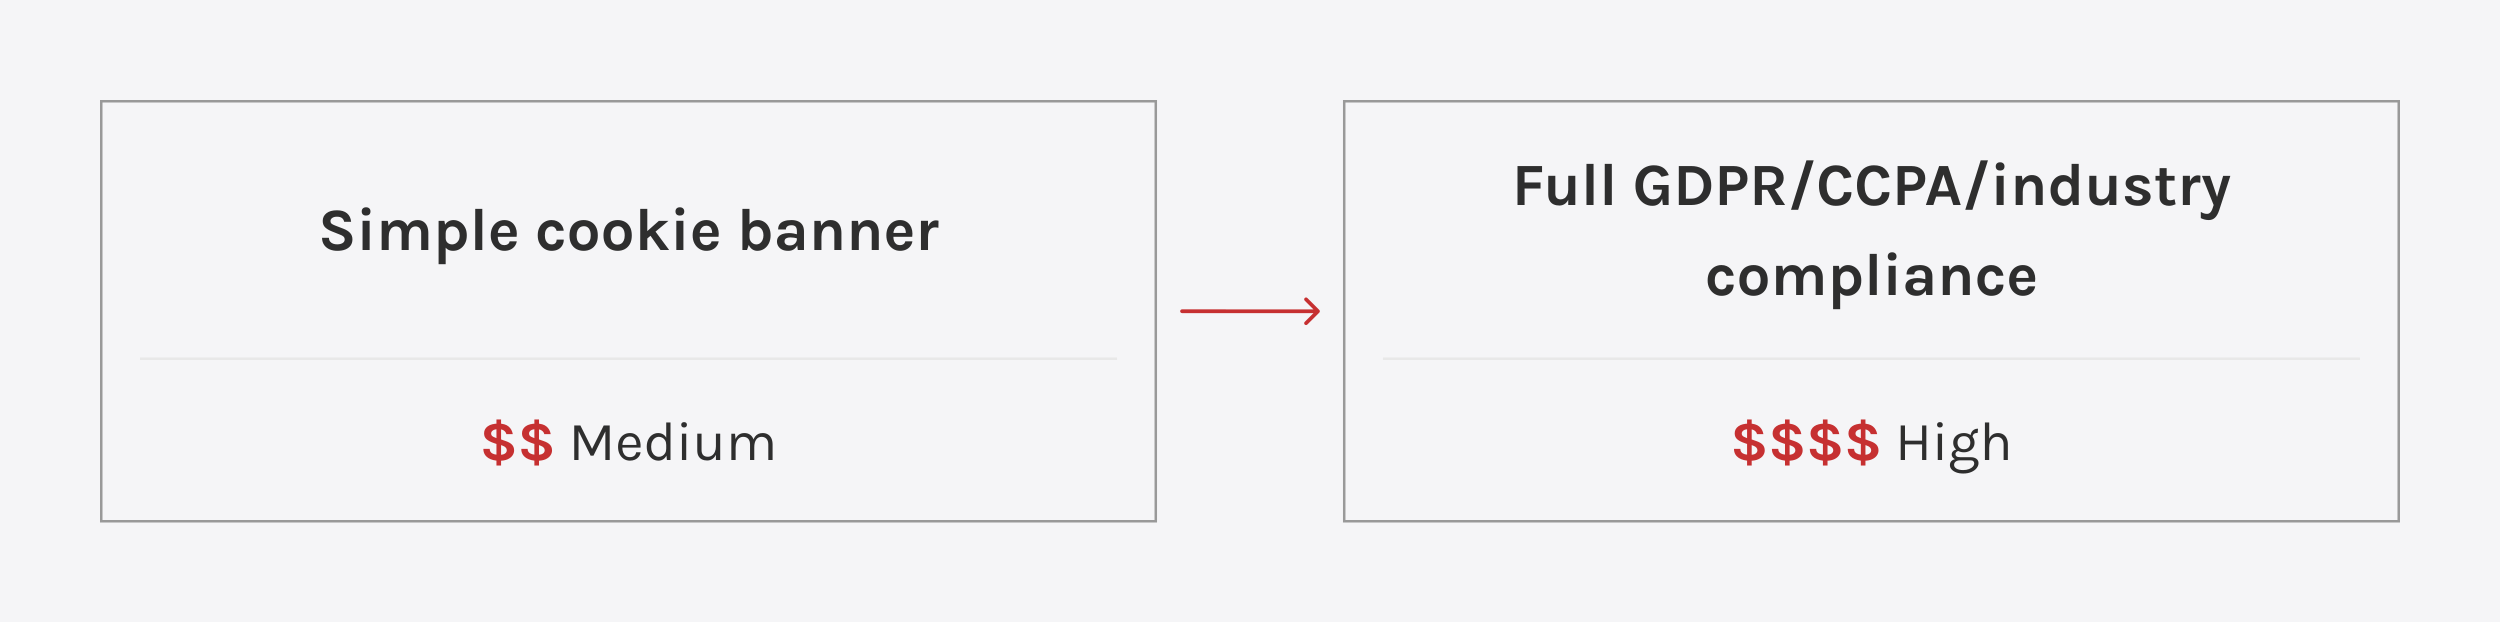 <svg xmlns="http://www.w3.org/2000/svg" width="1000" height="249" viewBox="0 0 1000 249" fill="none"><rect width="1000" height="249" fill="#F5F5F7"></rect><rect x="40.5" y="40.5" width="421.811" height="168" stroke="#999999"></rect><path d="M134.901 100.336C133.821 100.336 132.825 100.148 131.913 99.772C131.009 99.396 130.273 98.824 129.705 98.056C129.145 97.288 128.845 96.312 128.805 95.128H131.589C131.589 95.728 131.737 96.22 132.033 96.604C132.329 96.988 132.725 97.276 133.221 97.468C133.725 97.652 134.277 97.744 134.877 97.744C135.453 97.744 135.965 97.668 136.413 97.516C136.869 97.364 137.225 97.148 137.481 96.868C137.745 96.58 137.877 96.24 137.877 95.848C137.877 95.328 137.717 94.92 137.397 94.624C137.085 94.328 136.581 94.056 135.885 93.808L132.813 92.584C131.613 92.112 130.693 91.564 130.053 90.94C129.413 90.316 129.093 89.456 129.093 88.36C129.093 87.096 129.593 86.072 130.593 85.288C131.593 84.504 132.989 84.112 134.781 84.112C136.525 84.112 137.873 84.52 138.825 85.336C139.777 86.144 140.317 87.272 140.445 88.72H137.661C137.557 88.104 137.277 87.612 136.821 87.244C136.365 86.868 135.685 86.68 134.781 86.68C133.981 86.68 133.349 86.848 132.885 87.184C132.421 87.512 132.189 87.928 132.189 88.432C132.189 88.864 132.333 89.208 132.621 89.464C132.917 89.712 133.373 89.952 133.989 90.184L137.397 91.504C138.549 91.952 139.433 92.516 140.049 93.196C140.665 93.876 140.973 94.728 140.973 95.752C140.973 96.688 140.737 97.5 140.265 98.188C139.793 98.868 139.105 99.396 138.201 99.772C137.297 100.148 136.197 100.336 134.901 100.336ZM146.438 86.224C145.886 86.224 145.454 86.08 145.142 85.792C144.838 85.496 144.686 85.088 144.686 84.568C144.686 84.064 144.838 83.664 145.142 83.368C145.454 83.064 145.886 82.912 146.438 82.912C146.982 82.912 147.41 83.064 147.722 83.368C148.034 83.664 148.19 84.064 148.19 84.568C148.19 85.088 148.034 85.496 147.722 85.792C147.41 86.08 146.982 86.224 146.438 86.224ZM145.022 100V88.312H147.854V100H145.022ZM168.473 100V93.184C168.473 92.32 168.265 91.668 167.849 91.228C167.433 90.788 166.889 90.568 166.217 90.568C165.369 90.568 164.701 90.912 164.213 91.6C163.725 92.288 163.481 93.328 163.481 94.72H162.305C162.305 93.496 162.417 92.46 162.641 91.612C162.873 90.756 163.197 90.068 163.613 89.548C164.037 89.02 164.533 88.636 165.101 88.396C165.669 88.148 166.297 88.024 166.985 88.024C167.937 88.024 168.733 88.24 169.373 88.672C170.021 89.096 170.509 89.696 170.837 90.472C171.165 91.248 171.329 92.152 171.329 93.184V100H168.473ZM152.657 100V88.36H155.129L155.441 90.352C155.825 89.576 156.333 88.996 156.965 88.612C157.597 88.22 158.321 88.024 159.137 88.024C160.097 88.024 160.897 88.24 161.537 88.672C162.185 89.096 162.669 89.696 162.989 90.472C163.317 91.248 163.481 92.152 163.481 93.184V100H160.649V93.184C160.649 92.32 160.441 91.668 160.025 91.228C159.609 90.788 159.065 90.568 158.393 90.568C157.825 90.568 157.321 90.724 156.881 91.036C156.449 91.348 156.109 91.82 155.861 92.452C155.613 93.076 155.489 93.856 155.489 94.792V100H152.657ZM181.27 100.336C180.414 100.336 179.686 100.152 179.086 99.784C178.486 99.416 178.026 98.86 177.706 98.116C177.394 97.364 177.238 96.424 177.238 95.296H178.27C178.27 95.816 178.39 96.26 178.63 96.628C178.87 96.996 179.186 97.28 179.578 97.48C179.978 97.672 180.406 97.768 180.862 97.768C181.334 97.768 181.798 97.64 182.254 97.384C182.718 97.12 183.102 96.724 183.406 96.196C183.71 95.66 183.862 94.984 183.862 94.168C183.862 93.424 183.734 92.784 183.478 92.248C183.222 91.704 182.87 91.288 182.422 91C181.982 90.712 181.478 90.568 180.91 90.568C180.43 90.568 179.99 90.676 179.59 90.892C179.19 91.108 178.87 91.424 178.63 91.84C178.39 92.248 178.27 92.744 178.27 93.328H177.238C177.238 92.104 177.426 91.104 177.802 90.328C178.178 89.544 178.682 88.964 179.314 88.588C179.946 88.212 180.638 88.024 181.39 88.024C182.31 88.024 183.174 88.268 183.982 88.756C184.798 89.244 185.458 89.948 185.962 90.868C186.466 91.78 186.718 92.88 186.718 94.168C186.718 95.464 186.462 96.572 185.95 97.492C185.438 98.412 184.766 99.116 183.934 99.604C183.11 100.092 182.222 100.336 181.27 100.336ZM175.438 105.688V88.36H177.766L178.27 91.24V105.688H175.438ZM190.087 100V83.536H192.919V100H190.087ZM201.743 100.336C200.751 100.336 199.843 100.08 199.019 99.568C198.195 99.056 197.535 98.34 197.039 97.42C196.543 96.492 196.295 95.408 196.295 94.168C196.295 92.888 196.539 91.788 197.027 90.868C197.523 89.948 198.183 89.244 199.007 88.756C199.831 88.268 200.743 88.024 201.743 88.024C202.671 88.024 203.471 88.212 204.143 88.588C204.823 88.956 205.367 89.46 205.775 90.1C206.191 90.732 206.471 91.448 206.615 92.248C206.759 93.048 206.767 93.872 206.639 94.72H198.551V93.184H204.635L204.083 93.544C204.107 93.168 204.087 92.788 204.023 92.404C203.967 92.02 203.855 91.668 203.687 91.348C203.519 91.028 203.279 90.772 202.967 90.58C202.663 90.38 202.271 90.28 201.791 90.28C201.215 90.28 200.727 90.424 200.327 90.712C199.927 91 199.623 91.392 199.415 91.888C199.207 92.384 199.103 92.944 199.103 93.568V94.696C199.103 95.352 199.199 95.932 199.391 96.436C199.591 96.94 199.883 97.336 200.267 97.624C200.659 97.912 201.151 98.056 201.743 98.056C202.295 98.056 202.759 97.928 203.135 97.672C203.511 97.416 203.751 97.032 203.855 96.52H206.711C206.591 97.272 206.307 97.936 205.859 98.512C205.419 99.08 204.847 99.528 204.143 99.856C203.439 100.176 202.639 100.336 201.743 100.336ZM220.612 100.336C219.636 100.336 218.728 100.084 217.888 99.58C217.056 99.068 216.38 98.352 215.86 97.432C215.348 96.504 215.092 95.416 215.092 94.168C215.092 92.848 215.348 91.732 215.86 90.82C216.38 89.9 217.056 89.204 217.888 88.732C218.728 88.26 219.636 88.024 220.612 88.024C221.372 88.024 222.04 88.148 222.616 88.396C223.2 88.636 223.696 88.964 224.104 89.38C224.512 89.788 224.832 90.244 225.064 90.748C225.296 91.252 225.444 91.76 225.508 92.272L222.652 92.344C222.524 91.832 222.284 91.408 221.932 91.072C221.588 90.736 221.14 90.568 220.588 90.568C220.132 90.568 219.704 90.696 219.304 90.952C218.904 91.2 218.576 91.588 218.32 92.116C218.072 92.644 217.948 93.328 217.948 94.168C217.948 94.968 218.064 95.636 218.296 96.172C218.536 96.7 218.856 97.1 219.256 97.372C219.656 97.636 220.1 97.768 220.588 97.768C221.308 97.768 221.832 97.596 222.16 97.252C222.488 96.9 222.652 96.432 222.652 95.848H225.508C225.508 96.672 225.32 97.424 224.944 98.104C224.568 98.784 224.016 99.328 223.288 99.736C222.56 100.136 221.668 100.336 220.612 100.336ZM233.483 100.336C232.419 100.336 231.455 100.108 230.591 99.652C229.735 99.196 229.055 98.516 228.551 97.612C228.047 96.7 227.795 95.56 227.795 94.192C227.795 92.8 228.047 91.648 228.551 90.736C229.055 89.824 229.735 89.144 230.591 88.696C231.455 88.248 232.419 88.024 233.483 88.024C234.531 88.024 235.479 88.248 236.327 88.696C237.183 89.144 237.863 89.824 238.367 90.736C238.871 91.648 239.123 92.8 239.123 94.192C239.123 95.56 238.871 96.7 238.367 97.612C237.863 98.516 237.183 99.196 236.327 99.652C235.479 100.108 234.531 100.336 233.483 100.336ZM233.387 97.864C233.947 97.864 234.443 97.728 234.875 97.456C235.315 97.176 235.659 96.764 235.907 96.22C236.163 95.676 236.291 95 236.291 94.192C236.291 92.96 236.047 92.032 235.559 91.408C235.079 90.784 234.419 90.472 233.579 90.472C233.011 90.472 232.507 90.612 232.067 90.892C231.627 91.164 231.279 91.576 231.023 92.128C230.775 92.68 230.651 93.368 230.651 94.192C230.651 95.408 230.895 96.324 231.383 96.94C231.879 97.556 232.547 97.864 233.387 97.864ZM247.077 100.336C246.013 100.336 245.049 100.108 244.185 99.652C243.329 99.196 242.649 98.516 242.145 97.612C241.641 96.7 241.389 95.56 241.389 94.192C241.389 92.8 241.641 91.648 242.145 90.736C242.649 89.824 243.329 89.144 244.185 88.696C245.049 88.248 246.013 88.024 247.077 88.024C248.125 88.024 249.073 88.248 249.921 88.696C250.777 89.144 251.457 89.824 251.961 90.736C252.465 91.648 252.717 92.8 252.717 94.192C252.717 95.56 252.465 96.7 251.961 97.612C251.457 98.516 250.777 99.196 249.921 99.652C249.073 100.108 248.125 100.336 247.077 100.336ZM246.981 97.864C247.541 97.864 248.037 97.728 248.469 97.456C248.909 97.176 249.253 96.764 249.501 96.22C249.757 95.676 249.885 95 249.885 94.192C249.885 92.96 249.641 92.032 249.153 91.408C248.673 90.784 248.013 90.472 247.173 90.472C246.605 90.472 246.101 90.612 245.661 90.892C245.221 91.164 244.873 91.576 244.617 92.128C244.369 92.68 244.245 93.368 244.245 94.192C244.245 95.408 244.489 96.324 244.977 96.94C245.473 97.556 246.141 97.864 246.981 97.864ZM256.087 100V83.536H258.919V100H256.087ZM258.535 92.776L263.527 88.36H267.367L258.535 95.704V92.776ZM264.199 100L258.991 92.584L261.679 91.936L267.655 100H264.199ZM271.946 86.224C271.394 86.224 270.962 86.08 270.65 85.792C270.346 85.496 270.194 85.088 270.194 84.568C270.194 84.064 270.346 83.664 270.65 83.368C270.962 83.064 271.394 82.912 271.946 82.912C272.49 82.912 272.918 83.064 273.23 83.368C273.542 83.664 273.698 84.064 273.698 84.568C273.698 85.088 273.542 85.496 273.23 85.792C272.918 86.08 272.49 86.224 271.946 86.224ZM270.53 100V88.312H273.362V100H270.53ZM282.509 100.336C281.517 100.336 280.609 100.08 279.785 99.568C278.961 99.056 278.301 98.34 277.805 97.42C277.309 96.492 277.061 95.408 277.061 94.168C277.061 92.888 277.305 91.788 277.793 90.868C278.289 89.948 278.949 89.244 279.773 88.756C280.597 88.268 281.509 88.024 282.509 88.024C283.437 88.024 284.237 88.212 284.909 88.588C285.589 88.956 286.133 89.46 286.541 90.1C286.957 90.732 287.237 91.448 287.381 92.248C287.525 93.048 287.533 93.872 287.405 94.72H279.317V93.184H285.401L284.849 93.544C284.873 93.168 284.853 92.788 284.789 92.404C284.733 92.02 284.621 91.668 284.453 91.348C284.285 91.028 284.045 90.772 283.733 90.58C283.429 90.38 283.037 90.28 282.557 90.28C281.981 90.28 281.493 90.424 281.093 90.712C280.693 91 280.389 91.392 280.181 91.888C279.973 92.384 279.869 92.944 279.869 93.568V94.696C279.869 95.352 279.965 95.932 280.157 96.436C280.357 96.94 280.649 97.336 281.033 97.624C281.425 97.912 281.917 98.056 282.509 98.056C283.061 98.056 283.525 97.928 283.901 97.672C284.277 97.416 284.517 97.032 284.621 96.52H287.477C287.357 97.272 287.073 97.936 286.625 98.512C286.185 99.08 285.613 99.528 284.909 99.856C284.205 100.176 283.405 100.336 282.509 100.336ZM302.914 100.336C302.186 100.336 301.518 100.132 300.91 99.724C300.31 99.316 299.83 98.708 299.47 97.9C299.11 97.084 298.93 96.064 298.93 94.84H299.794C299.794 95.424 299.926 95.936 300.19 96.376C300.454 96.816 300.794 97.16 301.21 97.408C301.626 97.648 302.058 97.768 302.506 97.768C303.058 97.768 303.55 97.616 303.982 97.312C304.414 97.008 304.754 96.584 305.002 96.04C305.258 95.496 305.386 94.856 305.386 94.12C305.386 93.408 305.262 92.788 305.014 92.26C304.766 91.724 304.422 91.308 303.982 91.012C303.55 90.716 303.05 90.568 302.482 90.568C302.01 90.568 301.57 90.684 301.162 90.916C300.754 91.14 300.422 91.468 300.166 91.9C299.918 92.324 299.794 92.84 299.794 93.448H298.93C298.93 92.272 299.098 91.28 299.434 90.472C299.778 89.664 300.262 89.056 300.886 88.648C301.518 88.232 302.266 88.024 303.13 88.024C304.074 88.024 304.93 88.276 305.698 88.78C306.474 89.276 307.09 89.984 307.546 90.904C308.01 91.816 308.242 92.888 308.242 94.12C308.242 95.368 308.002 96.46 307.522 97.396C307.05 98.324 306.41 99.048 305.602 99.568C304.794 100.08 303.898 100.336 302.914 100.336ZM296.962 100V83.536H299.794V97.12L298.81 100H296.962ZM319.12 100L318.76 97.168V92.488C318.76 91.672 318.592 91.068 318.256 90.676C317.928 90.284 317.368 90.088 316.576 90.088C316.12 90.088 315.724 90.156 315.388 90.292C315.052 90.428 314.792 90.624 314.608 90.88C314.432 91.128 314.344 91.432 314.344 91.792H311.248C311.248 90.912 311.46 90.196 311.884 89.644C312.308 89.084 312.916 88.676 313.708 88.42C314.508 88.156 315.464 88.024 316.576 88.024C317.584 88.024 318.464 88.188 319.216 88.516C319.968 88.836 320.552 89.332 320.968 90.004C321.384 90.676 321.592 91.536 321.592 92.584V100H319.12ZM315.304 100.336C314.304 100.336 313.468 100.164 312.796 99.82C312.132 99.468 311.632 99.008 311.296 98.44C310.96 97.872 310.792 97.256 310.792 96.592C310.792 95.856 310.984 95.24 311.368 94.744C311.76 94.24 312.312 93.864 313.024 93.616C313.736 93.36 314.576 93.232 315.544 93.232C316.176 93.232 316.772 93.28 317.332 93.376C317.9 93.472 318.464 93.6 319.024 93.76V95.416C318.584 95.272 318.104 95.16 317.584 95.08C317.064 95 316.576 94.96 316.12 94.96C315.448 94.96 314.896 95.084 314.464 95.332C314.032 95.58 313.816 96 313.816 96.592C313.816 97.024 313.992 97.396 314.344 97.708C314.696 98.02 315.256 98.176 316.024 98.176C316.608 98.176 317.104 98.048 317.512 97.792C317.92 97.536 318.228 97.216 318.436 96.832C318.652 96.448 318.76 96.064 318.76 95.68H319.432C319.432 96.52 319.276 97.296 318.964 98.008C318.652 98.712 318.188 99.276 317.572 99.7C316.964 100.124 316.208 100.336 315.304 100.336ZM333.735 100V93.184C333.735 92.32 333.527 91.668 333.111 91.228C332.695 90.788 332.151 90.568 331.479 90.568C330.911 90.568 330.407 90.724 329.967 91.036C329.535 91.348 329.195 91.82 328.947 92.452C328.699 93.076 328.575 93.856 328.575 94.792H327.639C327.639 93.28 327.827 92.024 328.203 91.024C328.579 90.016 329.111 89.264 329.799 88.768C330.487 88.272 331.295 88.024 332.223 88.024C333.183 88.024 333.983 88.24 334.623 88.672C335.271 89.096 335.755 89.696 336.075 90.472C336.403 91.248 336.567 92.152 336.567 93.184V100H333.735ZM325.743 100V88.36H328.215L328.575 90.664V100H325.743ZM348.688 100V93.184C348.688 92.32 348.48 91.668 348.064 91.228C347.648 90.788 347.104 90.568 346.432 90.568C345.864 90.568 345.36 90.724 344.92 91.036C344.488 91.348 344.148 91.82 343.9 92.452C343.652 93.076 343.528 93.856 343.528 94.792H342.592C342.592 93.28 342.78 92.024 343.156 91.024C343.532 90.016 344.064 89.264 344.752 88.768C345.44 88.272 346.248 88.024 347.176 88.024C348.136 88.024 348.936 88.24 349.576 88.672C350.224 89.096 350.708 89.696 351.028 90.472C351.356 91.248 351.52 92.152 351.52 93.184V100H348.688ZM340.696 100V88.36H343.168L343.528 90.664V100H340.696ZM359.993 100.336C359.001 100.336 358.093 100.08 357.269 99.568C356.445 99.056 355.785 98.34 355.289 97.42C354.793 96.492 354.545 95.408 354.545 94.168C354.545 92.888 354.789 91.788 355.277 90.868C355.773 89.948 356.433 89.244 357.257 88.756C358.081 88.268 358.993 88.024 359.993 88.024C360.921 88.024 361.721 88.212 362.393 88.588C363.073 88.956 363.617 89.46 364.025 90.1C364.441 90.732 364.721 91.448 364.865 92.248C365.009 93.048 365.017 93.872 364.889 94.72H356.801V93.184H362.885L362.333 93.544C362.357 93.168 362.337 92.788 362.273 92.404C362.217 92.02 362.105 91.668 361.937 91.348C361.769 91.028 361.529 90.772 361.217 90.58C360.913 90.38 360.521 90.28 360.041 90.28C359.465 90.28 358.977 90.424 358.577 90.712C358.177 91 357.873 91.392 357.665 91.888C357.457 92.384 357.353 92.944 357.353 93.568V94.696C357.353 95.352 357.449 95.932 357.641 96.436C357.841 96.94 358.133 97.336 358.517 97.624C358.909 97.912 359.401 98.056 359.993 98.056C360.545 98.056 361.009 97.928 361.385 97.672C361.761 97.416 362.001 97.032 362.105 96.52H364.961C364.841 97.272 364.557 97.936 364.109 98.512C363.669 99.08 363.097 99.528 362.393 99.856C361.689 100.176 360.889 100.336 359.993 100.336ZM368.376 100V88.312H371.208V100H368.376ZM370.512 94.888C370.512 93.36 370.684 92.096 371.028 91.096C371.372 90.096 371.832 89.356 372.408 88.876C372.992 88.388 373.64 88.144 374.352 88.144C374.544 88.144 374.724 88.156 374.892 88.18C375.068 88.204 375.24 88.24 375.408 88.288L375.36 91.12C375.152 91.072 374.928 91.032 374.688 91C374.448 90.968 374.232 90.952 374.04 90.952C373.416 90.952 372.892 91.104 372.468 91.408C372.052 91.704 371.736 92.144 371.52 92.728C371.312 93.312 371.208 94.032 371.208 94.888H370.512Z" fill="#2E2E2E"></path><line x1="56" y1="143.5" x2="446.811" y2="143.5" stroke="#E8E8E8"></line><path d="M199.703 184.308C198.86 184.308 198.053 184.213 197.283 184.022C196.521 183.831 195.842 183.545 195.248 183.164C194.662 182.775 194.196 182.28 193.851 181.679C193.514 181.07 193.345 180.355 193.345 179.534H195.897C195.897 180.106 196.051 180.568 196.359 180.92C196.667 181.272 197.115 181.529 197.701 181.69C198.288 181.851 198.999 181.932 199.835 181.932C200.503 181.932 201.049 181.851 201.474 181.69C201.9 181.529 202.211 181.312 202.409 181.041C202.615 180.762 202.717 180.458 202.717 180.128C202.717 179.71 202.578 179.347 202.299 179.039C202.028 178.731 201.632 178.485 201.111 178.302L199.549 177.708V175.464L202.365 176.454C203.465 176.835 204.287 177.319 204.829 177.906C205.372 178.493 205.643 179.255 205.643 180.194C205.643 180.883 205.431 181.543 205.005 182.174C204.587 182.797 203.938 183.311 203.058 183.714C202.186 184.11 201.067 184.308 199.703 184.308ZM198.581 186.222V167.786H200.429V186.222H198.581ZM199.087 177.752L197.481 177.202C196.249 176.784 195.3 176.285 194.632 175.706C193.965 175.127 193.631 174.335 193.631 173.33C193.631 172.171 194.123 171.233 195.105 170.514C196.095 169.795 197.533 169.436 199.417 169.436C201.17 169.436 202.501 169.817 203.41 170.58C204.327 171.335 204.895 172.362 205.115 173.66H202.541C202.431 173.095 202.109 172.622 201.573 172.241C201.045 171.852 200.312 171.658 199.373 171.658C198.405 171.658 197.676 171.823 197.184 172.153C196.693 172.483 196.447 172.905 196.447 173.418C196.447 173.799 196.565 174.111 196.799 174.353C197.041 174.588 197.415 174.797 197.921 174.98L199.087 175.464V177.752ZM214.871 184.308C214.028 184.308 213.221 184.213 212.451 184.022C211.689 183.831 211.01 183.545 210.416 183.164C209.83 182.775 209.364 182.28 209.019 181.679C208.682 181.07 208.513 180.355 208.513 179.534H211.065C211.065 180.106 211.219 180.568 211.527 180.92C211.835 181.272 212.283 181.529 212.869 181.69C213.456 181.851 214.167 181.932 215.003 181.932C215.671 181.932 216.217 181.851 216.642 181.69C217.068 181.529 217.379 181.312 217.577 181.041C217.783 180.762 217.885 180.458 217.885 180.128C217.885 179.71 217.746 179.347 217.467 179.039C217.196 178.731 216.8 178.485 216.279 178.302L214.717 177.708V175.464L217.533 176.454C218.633 176.835 219.455 177.319 219.997 177.906C220.54 178.493 220.811 179.255 220.811 180.194C220.811 180.883 220.599 181.543 220.173 182.174C219.755 182.797 219.106 183.311 218.226 183.714C217.354 184.11 216.235 184.308 214.871 184.308ZM213.749 186.222V167.786H215.597V186.222H213.749ZM214.255 177.752L212.649 177.202C211.417 176.784 210.468 176.285 209.8 175.706C209.133 175.127 208.799 174.335 208.799 173.33C208.799 172.171 209.291 171.233 210.273 170.514C211.263 169.795 212.701 169.436 214.585 169.436C216.338 169.436 217.669 169.817 218.578 170.58C219.495 171.335 220.063 172.362 220.283 173.66H217.709C217.599 173.095 217.277 172.622 216.741 172.241C216.213 171.852 215.48 171.658 214.541 171.658C213.573 171.658 212.844 171.823 212.352 172.153C211.861 172.483 211.615 172.905 211.615 173.418C211.615 173.799 211.733 174.111 211.967 174.353C212.209 174.588 212.583 174.797 213.089 174.98L214.255 175.464V177.752Z" fill="#C63031"></path><path d="M229.694 170.184H232.158L236.91 179.732H236.734L241.486 170.184H243.884V184H242.146V171.966H242.454L237.394 182.262H236.25L231.212 172.032H231.41V184H229.694V170.184ZM251.973 184.264C251.064 184.264 250.25 184.033 249.531 183.571C248.82 183.102 248.255 182.453 247.837 181.624C247.426 180.795 247.221 179.842 247.221 178.764C247.221 177.613 247.426 176.623 247.837 175.794C248.248 174.965 248.809 174.331 249.52 173.891C250.239 173.444 251.056 173.22 251.973 173.22C252.772 173.22 253.454 173.381 254.019 173.704C254.584 174.027 255.038 174.463 255.383 175.013C255.728 175.563 255.966 176.186 256.098 176.883C256.237 177.572 256.278 178.287 256.219 179.028H248.607V177.972H255.086L254.58 178.302C254.602 177.869 254.576 177.437 254.503 177.004C254.437 176.571 254.309 176.175 254.118 175.816C253.927 175.449 253.66 175.156 253.315 174.936C252.97 174.716 252.53 174.606 251.995 174.606C251.32 174.606 250.756 174.778 250.301 175.123C249.846 175.468 249.505 175.922 249.278 176.487C249.051 177.044 248.937 177.649 248.937 178.302V179.006C248.937 179.739 249.047 180.396 249.267 180.975C249.494 181.554 249.832 182.013 250.279 182.35C250.726 182.687 251.291 182.856 251.973 182.856C252.655 182.856 253.216 182.691 253.656 182.361C254.096 182.031 254.364 181.543 254.459 180.898H256.241C256.131 181.595 255.882 182.196 255.493 182.702C255.104 183.201 254.609 183.586 254.008 183.857C253.407 184.128 252.728 184.264 251.973 184.264ZM263.384 184.264C262.533 184.264 261.752 184.037 261.041 183.582C260.329 183.12 259.761 182.475 259.336 181.646C258.91 180.81 258.698 179.827 258.698 178.698C258.698 177.576 258.907 176.604 259.325 175.783C259.743 174.962 260.296 174.331 260.986 173.891C261.682 173.444 262.445 173.22 263.274 173.22C264.044 173.22 264.718 173.407 265.298 173.781C265.884 174.155 266.339 174.694 266.662 175.398C266.984 176.102 267.146 176.953 267.146 177.95H266.486C266.486 177.253 266.346 176.667 266.068 176.19C265.796 175.713 265.441 175.354 265.001 175.112C264.561 174.863 264.088 174.738 263.582 174.738C263.01 174.738 262.485 174.899 262.009 175.222C261.539 175.537 261.162 175.992 260.876 176.586C260.597 177.173 260.458 177.877 260.458 178.698C260.458 179.534 260.597 180.253 260.876 180.854C261.162 181.455 261.539 181.917 262.009 182.24C262.485 182.563 263.01 182.724 263.582 182.724C264.058 182.724 264.517 182.599 264.957 182.35C265.404 182.101 265.771 181.738 266.057 181.261C266.343 180.777 266.486 180.194 266.486 179.512H267.146C267.146 180.531 266.977 181.397 266.64 182.108C266.31 182.812 265.859 183.347 265.287 183.714C264.722 184.081 264.088 184.264 263.384 184.264ZM266.772 184L266.486 181.536V168.996H268.202V184H266.772ZM273.631 170.998C273.279 170.998 273 170.899 272.795 170.701C272.589 170.496 272.487 170.228 272.487 169.898C272.487 169.575 272.589 169.319 272.795 169.128C273 168.937 273.279 168.842 273.631 168.842C273.983 168.842 274.261 168.937 274.467 169.128C274.672 169.319 274.775 169.575 274.775 169.898C274.775 170.228 274.672 170.496 274.467 170.701C274.261 170.899 273.983 170.998 273.631 170.998ZM272.773 184V173.462H274.489V184H272.773ZM286.365 173.462H288.081V184H286.365V173.462ZM278.907 173.462H280.623V180.018C280.623 180.898 280.836 181.565 281.261 182.02C281.694 182.475 282.31 182.702 283.109 182.702C283.769 182.702 284.341 182.526 284.825 182.174C285.317 181.822 285.694 181.338 285.958 180.722C286.23 180.099 286.365 179.387 286.365 178.588H287.003C287.003 179.769 286.831 180.777 286.486 181.613C286.149 182.449 285.669 183.091 285.045 183.538C284.429 183.978 283.703 184.198 282.867 184.198C282.075 184.198 281.382 184.051 280.788 183.758C280.194 183.465 279.732 183.021 279.402 182.427C279.072 181.826 278.907 181.067 278.907 180.15V173.462ZM307.32 184V177.818C307.32 176.813 307.078 176.051 306.594 175.53C306.117 175.002 305.472 174.738 304.658 174.738C303.704 174.738 302.975 175.108 302.469 175.849C301.963 176.582 301.71 177.598 301.71 178.896H300.918C300.918 177.95 301.009 177.121 301.193 176.41C301.383 175.699 301.658 175.108 302.018 174.639C302.377 174.162 302.813 173.807 303.327 173.572C303.84 173.337 304.423 173.22 305.076 173.22C305.904 173.22 306.612 173.407 307.199 173.781C307.793 174.148 308.247 174.676 308.563 175.365C308.878 176.054 309.036 176.872 309.036 177.818V184H307.32ZM292.536 184V173.484H294.01L294.208 175.596C294.538 174.833 295 174.247 295.594 173.836C296.195 173.425 296.914 173.22 297.75 173.22C298.578 173.22 299.286 173.407 299.873 173.781C300.467 174.148 300.921 174.676 301.237 175.365C301.552 176.054 301.71 176.872 301.71 177.818V184H300.016V177.818C300.016 176.813 299.774 176.051 299.29 175.53C298.813 175.002 298.16 174.738 297.332 174.738C296.701 174.738 296.155 174.91 295.693 175.255C295.231 175.6 294.875 176.095 294.626 176.74C294.376 177.378 294.252 178.141 294.252 179.028V184H292.536Z" fill="#2E2E2E"></path><path d="M472.813 123.74C472.399 123.74 472.063 124.076 472.063 124.49C472.062 124.904 472.398 125.24 472.812 125.24L472.813 124.49L472.813 123.74ZM527.72 125.04C528.013 124.747 528.013 124.272 527.721 123.979L522.949 119.205C522.657 118.912 522.182 118.911 521.889 119.204C521.596 119.497 521.596 119.972 521.888 120.265L526.129 124.509L521.885 128.75C521.592 129.043 521.592 129.518 521.885 129.811C522.178 130.104 522.653 130.104 522.946 129.811L527.72 125.04ZM472.813 124.49L472.812 125.24L527.19 125.259L527.19 124.509L527.19 123.759L472.813 123.74L472.813 124.49Z" fill="#C63031"></path><rect x="537.688" y="40.5" width="421.811" height="168" stroke="#999999"></rect><path d="M607.001 82V66.424H616.817V68.872H609.833V72.976H616.217V75.4H609.833V82H607.001ZM627.292 70.312H630.124V82H627.292V70.312ZM619.3 70.312H622.132V77.464C622.132 78.224 622.32 78.796 622.696 79.18C623.072 79.556 623.588 79.744 624.244 79.744C624.804 79.744 625.312 79.6 625.768 79.312C626.232 79.016 626.6 78.584 626.872 78.016C627.152 77.44 627.292 76.728 627.292 75.88H628.06C628.06 77.304 627.876 78.484 627.508 79.42C627.14 80.356 626.632 81.056 625.984 81.52C625.336 81.984 624.588 82.216 623.74 82.216C622.908 82.216 622.156 82.068 621.484 81.772C620.812 81.476 620.28 81 619.888 80.344C619.496 79.688 619.3 78.824 619.3 77.752V70.312ZM634.587 82V65.536H637.419V82H634.587ZM641.899 82V65.536H644.731V82H641.899ZM660.97 82.336C659.698 82.336 658.55 82 657.526 81.328C656.502 80.656 655.686 79.72 655.078 78.52C654.478 77.312 654.178 75.904 654.178 74.296C654.178 73.024 654.362 71.884 654.73 70.876C655.106 69.868 655.626 69.008 656.29 68.296C656.954 67.584 657.734 67.044 658.63 66.676C659.526 66.3 660.498 66.112 661.546 66.112C663.002 66.112 664.222 66.428 665.206 67.06C666.198 67.692 666.97 68.688 667.522 70.048L664.618 70.72C664.21 70.056 663.738 69.552 663.202 69.208C662.674 68.856 662.074 68.68 661.402 68.68C660.634 68.68 659.934 68.908 659.302 69.364C658.67 69.812 658.166 70.456 657.79 71.296C657.414 72.136 657.226 73.136 657.226 74.296C657.226 75.384 657.39 76.336 657.718 77.152C658.054 77.968 658.522 78.604 659.122 79.06C659.722 79.516 660.418 79.744 661.21 79.744C661.882 79.744 662.482 79.596 663.01 79.3C663.546 78.996 663.966 78.564 664.27 78.004C664.582 77.444 664.738 76.768 664.738 75.976H665.362C665.362 77.272 665.206 78.396 664.894 79.348C664.59 80.3 664.114 81.036 663.466 81.556C662.818 82.076 661.986 82.336 660.97 82.336ZM665.146 82L664.738 78.568V75.88L661.234 75.808V74.008H667.45V82H665.146ZM671.524 66.424H676.564C678.148 66.424 679.536 66.744 680.728 67.384C681.92 68.016 682.848 68.916 683.512 70.084C684.176 71.252 684.508 72.632 684.508 74.224C684.508 75.8 684.176 77.172 683.512 78.34C682.848 79.5 681.92 80.4 680.728 81.04C679.536 81.68 678.148 82 676.564 82H671.524V66.424ZM674.356 68.992V79.456H676.564C677.572 79.456 678.44 79.228 679.168 78.772C679.904 78.316 680.468 77.696 680.86 76.912C681.26 76.12 681.46 75.224 681.46 74.224C681.46 73.208 681.26 72.308 680.86 71.524C680.468 70.74 679.904 70.124 679.168 69.676C678.44 69.22 677.572 68.992 676.564 68.992H674.356ZM687.929 82V66.424H693.425C695.177 66.424 696.541 66.856 697.517 67.72C698.501 68.584 698.993 69.808 698.993 71.392C698.993 72.96 698.501 74.176 697.517 75.04C696.541 75.904 695.177 76.336 693.425 76.336H690.785V82H687.929ZM690.785 73.864H693.425C694.305 73.864 694.969 73.632 695.417 73.168C695.865 72.704 696.089 72.112 696.089 71.392C696.089 70.656 695.865 70.052 695.417 69.58C694.969 69.108 694.305 68.872 693.425 68.872H690.785V73.864ZM701.923 82V66.424H707.683C709.547 66.424 710.975 66.86 711.967 67.732C712.967 68.604 713.467 69.76 713.467 71.2C713.467 72.616 712.967 73.76 711.967 74.632C710.975 75.496 709.547 75.928 707.683 75.928H704.755V82H701.923ZM710.347 82L706.219 74.704H709.243L714.043 82H710.347ZM704.755 74.032H707.395C708.435 74.032 709.223 73.796 709.759 73.324C710.295 72.844 710.563 72.224 710.563 71.464C710.563 70.688 710.319 70.064 709.831 69.592C709.343 69.112 708.627 68.872 707.683 68.872H704.755V74.032ZM716.408 83.92L722.576 64.12H725.48L719.264 83.92H716.408ZM734.352 82.336C732.984 82.336 731.792 82.012 730.776 81.364C729.768 80.708 728.984 79.772 728.424 78.556C727.864 77.34 727.584 75.88 727.584 74.176C727.584 72.416 727.872 70.94 728.448 69.748C729.032 68.548 729.832 67.644 730.848 67.036C731.872 66.42 733.04 66.112 734.352 66.112C736.168 66.112 737.584 66.552 738.6 67.432C739.624 68.312 740.28 69.456 740.568 70.864L737.544 71.416C737.296 70.6 736.9 69.94 736.356 69.436C735.812 68.932 735.144 68.68 734.352 68.68C733.656 68.68 733.028 68.884 732.468 69.292C731.908 69.692 731.46 70.3 731.124 71.116C730.796 71.932 730.632 72.952 730.632 74.176C730.632 75.328 730.776 76.32 731.064 77.152C731.36 77.984 731.784 78.624 732.336 79.072C732.888 79.52 733.56 79.744 734.352 79.744C735.368 79.744 736.152 79.476 736.704 78.94C737.264 78.396 737.544 77.704 737.544 76.864H740.568C740.568 78.024 740.316 79.012 739.812 79.828C739.316 80.636 738.604 81.256 737.676 81.688C736.748 82.12 735.64 82.336 734.352 82.336ZM749.563 82.336C748.195 82.336 747.003 82.012 745.987 81.364C744.979 80.708 744.195 79.772 743.635 78.556C743.075 77.34 742.795 75.88 742.795 74.176C742.795 72.416 743.083 70.94 743.659 69.748C744.243 68.548 745.043 67.644 746.059 67.036C747.083 66.42 748.251 66.112 749.563 66.112C751.379 66.112 752.795 66.552 753.811 67.432C754.835 68.312 755.491 69.456 755.779 70.864L752.755 71.416C752.507 70.6 752.111 69.94 751.567 69.436C751.023 68.932 750.355 68.68 749.563 68.68C748.867 68.68 748.239 68.884 747.679 69.292C747.119 69.692 746.671 70.3 746.335 71.116C746.007 71.932 745.843 72.952 745.843 74.176C745.843 75.328 745.987 76.32 746.275 77.152C746.571 77.984 746.995 78.624 747.547 79.072C748.099 79.52 748.771 79.744 749.563 79.744C750.579 79.744 751.363 79.476 751.915 78.94C752.475 78.396 752.755 77.704 752.755 76.864H755.779C755.779 78.024 755.527 79.012 755.023 79.828C754.527 80.636 753.815 81.256 752.887 81.688C751.959 82.12 750.851 82.336 749.563 82.336ZM759.038 82V66.424H764.534C766.286 66.424 767.65 66.856 768.626 67.72C769.61 68.584 770.102 69.808 770.102 71.392C770.102 72.96 769.61 74.176 768.626 75.04C767.65 75.904 766.286 76.336 764.534 76.336H761.894V82H759.038ZM761.894 73.864H764.534C765.414 73.864 766.078 73.632 766.526 73.168C766.974 72.704 767.198 72.112 767.198 71.392C767.198 70.656 766.974 70.052 766.526 69.58C766.078 69.108 765.414 68.872 764.534 68.872H761.894V73.864ZM770.344 82L775.648 66.424H779.2L784.288 82H781.312L780.232 78.64H774.448L773.344 82H770.344ZM775.168 76.504H779.56L777.376 69.808L775.168 76.504ZM786.111 83.92L792.279 64.12H795.183L788.967 83.92H786.111ZM800.048 68.224C799.496 68.224 799.064 68.08 798.752 67.792C798.448 67.496 798.296 67.088 798.296 66.568C798.296 66.064 798.448 65.664 798.752 65.368C799.064 65.064 799.496 64.912 800.048 64.912C800.592 64.912 801.02 65.064 801.332 65.368C801.644 65.664 801.8 66.064 801.8 66.568C801.8 67.088 801.644 67.496 801.332 67.792C801.02 68.08 800.592 68.224 800.048 68.224ZM798.632 82V70.312H801.464V82H798.632ZM814.259 82V75.184C814.259 74.32 814.051 73.668 813.635 73.228C813.219 72.788 812.675 72.568 812.003 72.568C811.435 72.568 810.931 72.724 810.491 73.036C810.059 73.348 809.719 73.82 809.471 74.452C809.223 75.076 809.099 75.856 809.099 76.792H808.163C808.163 75.28 808.351 74.024 808.727 73.024C809.103 72.016 809.635 71.264 810.323 70.768C811.011 70.272 811.819 70.024 812.747 70.024C813.707 70.024 814.507 70.24 815.147 70.672C815.795 71.096 816.279 71.696 816.599 72.472C816.927 73.248 817.091 74.152 817.091 75.184V82H814.259ZM806.267 82V70.36H808.739L809.099 72.664V82H806.267ZM825.516 82.336C824.54 82.336 823.648 82.08 822.84 81.568C822.04 81.048 821.4 80.324 820.92 79.396C820.448 78.46 820.212 77.368 820.212 76.12C820.212 74.888 820.44 73.816 820.896 72.904C821.36 71.984 821.976 71.276 822.744 70.78C823.52 70.276 824.38 70.024 825.324 70.024C826.188 70.024 826.936 70.232 827.568 70.648C828.2 71.056 828.684 71.664 829.02 72.472C829.356 73.28 829.524 74.272 829.524 75.448H828.636C828.636 74.84 828.512 74.324 828.264 73.9C828.016 73.468 827.688 73.14 827.28 72.916C826.88 72.684 826.444 72.568 825.972 72.568C825.404 72.568 824.9 72.716 824.46 73.012C824.028 73.308 823.688 73.724 823.44 74.26C823.192 74.788 823.068 75.408 823.068 76.12C823.068 76.856 823.192 77.496 823.44 78.04C823.688 78.584 824.028 79.008 824.46 79.312C824.9 79.616 825.396 79.768 825.948 79.768C826.396 79.768 826.824 79.648 827.232 79.408C827.648 79.16 827.984 78.816 828.24 78.376C828.504 77.936 828.636 77.424 828.636 76.84H829.524C829.524 78.064 829.34 79.084 828.972 79.9C828.612 80.708 828.128 81.316 827.52 81.724C826.912 82.132 826.244 82.336 825.516 82.336ZM829.164 82L828.636 79.12V65.536H831.492V82H829.164ZM843.714 70.312H846.546V82H843.714V70.312ZM835.722 70.312H838.554V77.464C838.554 78.224 838.742 78.796 839.118 79.18C839.494 79.556 840.01 79.744 840.666 79.744C841.226 79.744 841.734 79.6 842.19 79.312C842.654 79.016 843.022 78.584 843.294 78.016C843.574 77.44 843.714 76.728 843.714 75.88H844.482C844.482 77.304 844.298 78.484 843.93 79.42C843.562 80.356 843.054 81.056 842.406 81.52C841.758 81.984 841.01 82.216 840.162 82.216C839.33 82.216 838.578 82.068 837.906 81.772C837.234 81.476 836.702 81 836.31 80.344C835.918 79.688 835.722 78.824 835.722 77.752V70.312ZM855.353 82.336C854.233 82.336 853.269 82.184 852.461 81.88C851.661 81.568 851.045 81.124 850.613 80.548C850.181 79.964 849.961 79.264 849.953 78.448H852.569C852.593 79.024 852.821 79.444 853.253 79.708C853.685 79.972 854.273 80.104 855.017 80.104C855.425 80.104 855.785 80.044 856.097 79.924C856.417 79.804 856.665 79.64 856.841 79.432C857.017 79.224 857.105 78.992 857.105 78.736C857.105 78.408 856.985 78.152 856.745 77.968C856.513 77.776 856.137 77.6 855.617 77.44L853.073 76.528C852.161 76.2 851.461 75.768 850.973 75.232C850.485 74.696 850.241 74.056 850.241 73.312C850.241 72.328 850.685 71.536 851.573 70.936C852.469 70.328 853.665 70.024 855.161 70.024C856.649 70.024 857.797 70.352 858.605 71.008C859.421 71.656 859.841 72.48 859.865 73.48H857.201C857.161 73.096 856.977 72.792 856.649 72.568C856.321 72.344 855.825 72.232 855.161 72.232C854.561 72.232 854.089 72.356 853.745 72.604C853.409 72.844 853.241 73.128 853.241 73.456C853.241 74.008 853.713 74.424 854.657 74.704L857.417 75.736C858.313 76.04 859.009 76.432 859.505 76.912C860.001 77.392 860.249 78 860.249 78.736C860.249 79.352 860.041 79.936 859.625 80.488C859.217 81.032 858.645 81.476 857.909 81.82C857.173 82.164 856.321 82.336 855.353 82.336ZM867.601 82.336C866.913 82.336 866.281 82.208 865.705 81.952C865.137 81.696 864.681 81.304 864.337 80.776C864.001 80.248 863.833 79.576 863.833 78.76V67.264H866.665V78.664C866.665 79.624 867.121 80.104 868.033 80.104C868.313 80.104 868.593 80.072 868.873 80.008C869.153 79.944 869.473 79.848 869.833 79.72L870.241 81.712C869.793 81.888 869.357 82.036 868.933 82.156C868.509 82.276 868.065 82.336 867.601 82.336ZM862.201 72.232V70.36H869.833V72.232H862.201ZM873.134 82V70.312H875.966V82H873.134ZM875.27 76.888C875.27 75.36 875.442 74.096 875.786 73.096C876.13 72.096 876.59 71.356 877.166 70.876C877.75 70.388 878.398 70.144 879.11 70.144C879.302 70.144 879.482 70.156 879.65 70.18C879.826 70.204 879.998 70.24 880.166 70.288L880.118 73.12C879.91 73.072 879.686 73.032 879.446 73C879.206 72.968 878.99 72.952 878.798 72.952C878.174 72.952 877.65 73.104 877.226 73.408C876.81 73.704 876.494 74.144 876.278 74.728C876.07 75.312 875.966 76.032 875.966 76.888H875.27ZM880.78 70.36H883.996L887.092 79.528H886.588L889.252 70.36H892.132L887.668 84.112C887.212 85.488 886.648 86.484 885.976 87.1C885.312 87.716 884.5 88.024 883.54 88.024C882.988 88.024 882.448 87.96 881.92 87.832C881.4 87.712 880.868 87.52 880.324 87.256V84.76C880.764 85.032 881.188 85.232 881.596 85.36C882.012 85.488 882.428 85.552 882.844 85.552C883.22 85.552 883.548 85.448 883.828 85.24C884.116 85.04 884.364 84.756 884.572 84.388C884.78 84.028 884.956 83.608 885.1 83.128L885.46 82L880.78 70.36ZM688.573 118.336C687.597 118.336 686.689 118.084 685.849 117.58C685.017 117.068 684.341 116.352 683.821 115.432C683.309 114.504 683.053 113.416 683.053 112.168C683.053 110.848 683.309 109.732 683.821 108.82C684.341 107.9 685.017 107.204 685.849 106.732C686.689 106.26 687.597 106.024 688.573 106.024C689.333 106.024 690.001 106.148 690.577 106.396C691.161 106.636 691.657 106.964 692.065 107.38C692.473 107.788 692.793 108.244 693.025 108.748C693.257 109.252 693.405 109.76 693.469 110.272L690.613 110.344C690.485 109.832 690.245 109.408 689.893 109.072C689.549 108.736 689.101 108.568 688.549 108.568C688.093 108.568 687.665 108.696 687.265 108.952C686.865 109.2 686.537 109.588 686.281 110.116C686.033 110.644 685.909 111.328 685.909 112.168C685.909 112.968 686.025 113.636 686.257 114.172C686.497 114.7 686.817 115.1 687.217 115.372C687.617 115.636 688.061 115.768 688.549 115.768C689.269 115.768 689.793 115.596 690.121 115.252C690.449 114.9 690.613 114.432 690.613 113.848H693.469C693.469 114.672 693.281 115.424 692.905 116.104C692.529 116.784 691.977 117.328 691.249 117.736C690.521 118.136 689.629 118.336 688.573 118.336ZM701.444 118.336C700.38 118.336 699.416 118.108 698.552 117.652C697.696 117.196 697.016 116.516 696.512 115.612C696.008 114.7 695.756 113.56 695.756 112.192C695.756 110.8 696.008 109.648 696.512 108.736C697.016 107.824 697.696 107.144 698.552 106.696C699.416 106.248 700.38 106.024 701.444 106.024C702.492 106.024 703.44 106.248 704.288 106.696C705.144 107.144 705.824 107.824 706.328 108.736C706.832 109.648 707.084 110.8 707.084 112.192C707.084 113.56 706.832 114.7 706.328 115.612C705.824 116.516 705.144 117.196 704.288 117.652C703.44 118.108 702.492 118.336 701.444 118.336ZM701.348 115.864C701.908 115.864 702.404 115.728 702.836 115.456C703.276 115.176 703.62 114.764 703.868 114.22C704.124 113.676 704.252 113 704.252 112.192C704.252 110.96 704.008 110.032 703.52 109.408C703.04 108.784 702.38 108.472 701.54 108.472C700.972 108.472 700.468 108.612 700.028 108.892C699.588 109.164 699.24 109.576 698.984 110.128C698.736 110.68 698.612 111.368 698.612 112.192C698.612 113.408 698.856 114.324 699.344 114.94C699.84 115.556 700.508 115.864 701.348 115.864ZM726.27 118V111.184C726.27 110.32 726.062 109.668 725.646 109.228C725.23 108.788 724.686 108.568 724.014 108.568C723.166 108.568 722.498 108.912 722.01 109.6C721.522 110.288 721.278 111.328 721.278 112.72H720.102C720.102 111.496 720.214 110.46 720.438 109.612C720.67 108.756 720.994 108.068 721.41 107.548C721.834 107.02 722.33 106.636 722.898 106.396C723.466 106.148 724.094 106.024 724.782 106.024C725.734 106.024 726.53 106.24 727.17 106.672C727.818 107.096 728.306 107.696 728.634 108.472C728.962 109.248 729.126 110.152 729.126 111.184V118H726.27ZM710.454 118V106.36H712.926L713.238 108.352C713.622 107.576 714.13 106.996 714.762 106.612C715.394 106.22 716.118 106.024 716.934 106.024C717.894 106.024 718.694 106.24 719.334 106.672C719.982 107.096 720.466 107.696 720.786 108.472C721.114 109.248 721.278 110.152 721.278 111.184V118H718.446V111.184C718.446 110.32 718.238 109.668 717.822 109.228C717.406 108.788 716.862 108.568 716.19 108.568C715.622 108.568 715.118 108.724 714.678 109.036C714.246 109.348 713.906 109.82 713.658 110.452C713.41 111.076 713.286 111.856 713.286 112.792V118H710.454ZM739.067 118.336C738.211 118.336 737.483 118.152 736.883 117.784C736.283 117.416 735.823 116.86 735.503 116.116C735.191 115.364 735.035 114.424 735.035 113.296H736.067C736.067 113.816 736.187 114.26 736.427 114.628C736.667 114.996 736.983 115.28 737.375 115.48C737.775 115.672 738.203 115.768 738.659 115.768C739.131 115.768 739.595 115.64 740.051 115.384C740.515 115.12 740.899 114.724 741.203 114.196C741.507 113.66 741.659 112.984 741.659 112.168C741.659 111.424 741.531 110.784 741.275 110.248C741.019 109.704 740.667 109.288 740.219 109C739.779 108.712 739.275 108.568 738.707 108.568C738.227 108.568 737.787 108.676 737.387 108.892C736.987 109.108 736.667 109.424 736.427 109.84C736.187 110.248 736.067 110.744 736.067 111.328H735.035C735.035 110.104 735.223 109.104 735.599 108.328C735.975 107.544 736.479 106.964 737.111 106.588C737.743 106.212 738.435 106.024 739.187 106.024C740.107 106.024 740.971 106.268 741.779 106.756C742.595 107.244 743.255 107.948 743.759 108.868C744.263 109.78 744.515 110.88 744.515 112.168C744.515 113.464 744.259 114.572 743.747 115.492C743.235 116.412 742.563 117.116 741.731 117.604C740.907 118.092 740.019 118.336 739.067 118.336ZM733.235 123.688V106.36H735.563L736.067 109.24V123.688H733.235ZM747.884 118V101.536H750.716V118H747.884ZM756.852 104.224C756.3 104.224 755.868 104.08 755.556 103.792C755.252 103.496 755.1 103.088 755.1 102.568C755.1 102.064 755.252 101.664 755.556 101.368C755.868 101.064 756.3 100.912 756.852 100.912C757.396 100.912 757.824 101.064 758.136 101.368C758.448 101.664 758.604 102.064 758.604 102.568C758.604 103.088 758.448 103.496 758.136 103.792C757.824 104.08 757.396 104.224 756.852 104.224ZM755.436 118V106.312H758.268V118H755.436ZM770.487 118L770.127 115.168V110.488C770.127 109.672 769.959 109.068 769.623 108.676C769.295 108.284 768.735 108.088 767.943 108.088C767.487 108.088 767.091 108.156 766.755 108.292C766.419 108.428 766.159 108.624 765.975 108.88C765.799 109.128 765.711 109.432 765.711 109.792H762.615C762.615 108.912 762.827 108.196 763.251 107.644C763.675 107.084 764.283 106.676 765.075 106.42C765.875 106.156 766.831 106.024 767.943 106.024C768.951 106.024 769.831 106.188 770.583 106.516C771.335 106.836 771.919 107.332 772.335 108.004C772.751 108.676 772.959 109.536 772.959 110.584V118H770.487ZM766.671 118.336C765.671 118.336 764.835 118.164 764.163 117.82C763.499 117.468 762.999 117.008 762.663 116.44C762.327 115.872 762.159 115.256 762.159 114.592C762.159 113.856 762.351 113.24 762.735 112.744C763.127 112.24 763.679 111.864 764.391 111.616C765.103 111.36 765.943 111.232 766.911 111.232C767.543 111.232 768.139 111.28 768.699 111.376C769.267 111.472 769.831 111.6 770.391 111.76V113.416C769.951 113.272 769.471 113.16 768.951 113.08C768.431 113 767.943 112.96 767.487 112.96C766.815 112.96 766.263 113.084 765.831 113.332C765.399 113.58 765.183 114 765.183 114.592C765.183 115.024 765.359 115.396 765.711 115.708C766.063 116.02 766.623 116.176 767.391 116.176C767.975 116.176 768.471 116.048 768.879 115.792C769.287 115.536 769.595 115.216 769.803 114.832C770.019 114.448 770.127 114.064 770.127 113.68H770.799C770.799 114.52 770.643 115.296 770.331 116.008C770.019 116.712 769.555 117.276 768.939 117.7C768.331 118.124 767.575 118.336 766.671 118.336ZM785.102 118V111.184C785.102 110.32 784.894 109.668 784.478 109.228C784.062 108.788 783.518 108.568 782.846 108.568C782.278 108.568 781.774 108.724 781.334 109.036C780.902 109.348 780.562 109.82 780.314 110.452C780.066 111.076 779.942 111.856 779.942 112.792H779.006C779.006 111.28 779.194 110.024 779.57 109.024C779.946 108.016 780.478 107.264 781.166 106.768C781.854 106.272 782.662 106.024 783.59 106.024C784.55 106.024 785.35 106.24 785.99 106.672C786.638 107.096 787.122 107.696 787.442 108.472C787.77 109.248 787.934 110.152 787.934 111.184V118H785.102ZM777.11 118V106.36H779.582L779.942 108.664V118H777.11ZM796.479 118.336C795.503 118.336 794.595 118.084 793.755 117.58C792.923 117.068 792.247 116.352 791.727 115.432C791.215 114.504 790.959 113.416 790.959 112.168C790.959 110.848 791.215 109.732 791.727 108.82C792.247 107.9 792.923 107.204 793.755 106.732C794.595 106.26 795.503 106.024 796.479 106.024C797.239 106.024 797.907 106.148 798.483 106.396C799.067 106.636 799.563 106.964 799.971 107.38C800.379 107.788 800.699 108.244 800.931 108.748C801.163 109.252 801.311 109.76 801.375 110.272L798.519 110.344C798.391 109.832 798.151 109.408 797.799 109.072C797.455 108.736 797.007 108.568 796.455 108.568C795.999 108.568 795.571 108.696 795.171 108.952C794.771 109.2 794.443 109.588 794.187 110.116C793.939 110.644 793.815 111.328 793.815 112.168C793.815 112.968 793.931 113.636 794.163 114.172C794.403 114.7 794.723 115.1 795.123 115.372C795.523 115.636 795.967 115.768 796.455 115.768C797.175 115.768 797.699 115.596 798.027 115.252C798.355 114.9 798.519 114.432 798.519 113.848H801.375C801.375 114.672 801.187 115.424 800.811 116.104C800.435 116.784 799.883 117.328 799.155 117.736C798.427 118.136 797.535 118.336 796.479 118.336ZM809.111 118.336C808.119 118.336 807.211 118.08 806.387 117.568C805.563 117.056 804.903 116.34 804.407 115.42C803.911 114.492 803.663 113.408 803.663 112.168C803.663 110.888 803.907 109.788 804.395 108.868C804.891 107.948 805.551 107.244 806.375 106.756C807.199 106.268 808.111 106.024 809.111 106.024C810.039 106.024 810.839 106.212 811.511 106.588C812.191 106.956 812.735 107.46 813.143 108.1C813.559 108.732 813.839 109.448 813.983 110.248C814.127 111.048 814.135 111.872 814.007 112.72H805.919V111.184H812.003L811.451 111.544C811.475 111.168 811.455 110.788 811.391 110.404C811.335 110.02 811.223 109.668 811.055 109.348C810.887 109.028 810.647 108.772 810.335 108.58C810.031 108.38 809.639 108.28 809.159 108.28C808.583 108.28 808.095 108.424 807.695 108.712C807.295 109 806.991 109.392 806.783 109.888C806.575 110.384 806.471 110.944 806.471 111.568V112.696C806.471 113.352 806.567 113.932 806.759 114.436C806.959 114.94 807.251 115.336 807.635 115.624C808.027 115.912 808.519 116.056 809.111 116.056C809.663 116.056 810.127 115.928 810.503 115.672C810.879 115.416 811.119 115.032 811.223 114.52H814.079C813.959 115.272 813.675 115.936 813.227 116.512C812.787 117.08 812.215 117.528 811.511 117.856C810.807 118.176 810.007 118.336 809.111 118.336Z" fill="#2E2E2E"></path><line x1="553.188" y1="143.5" x2="943.999" y2="143.5" stroke="#E8E8E8"></line><path d="M699.952 184.308C699.109 184.308 698.302 184.213 697.532 184.022C696.77 183.831 696.091 183.545 695.497 183.164C694.911 182.775 694.445 182.28 694.1 181.679C693.763 181.07 693.594 180.355 693.594 179.534H696.146C696.146 180.106 696.3 180.568 696.608 180.92C696.916 181.272 697.364 181.529 697.95 181.69C698.537 181.851 699.248 181.932 700.084 181.932C700.752 181.932 701.298 181.851 701.723 181.69C702.149 181.529 702.46 181.312 702.658 181.041C702.864 180.762 702.966 180.458 702.966 180.128C702.966 179.71 702.827 179.347 702.548 179.039C702.277 178.731 701.881 178.485 701.36 178.302L699.798 177.708V175.464L702.614 176.454C703.714 176.835 704.536 177.319 705.078 177.906C705.621 178.493 705.892 179.255 705.892 180.194C705.892 180.883 705.68 181.543 705.254 182.174C704.836 182.797 704.187 183.311 703.307 183.714C702.435 184.11 701.316 184.308 699.952 184.308ZM698.83 186.222V167.786H700.678V186.222H698.83ZM699.336 177.752L697.73 177.202C696.498 176.784 695.549 176.285 694.881 175.706C694.214 175.127 693.88 174.335 693.88 173.33C693.88 172.171 694.372 171.233 695.354 170.514C696.344 169.795 697.782 169.436 699.666 169.436C701.419 169.436 702.75 169.817 703.659 170.58C704.576 171.335 705.144 172.362 705.364 173.66H702.79C702.68 173.095 702.358 172.622 701.822 172.241C701.294 171.852 700.561 171.658 699.622 171.658C698.654 171.658 697.925 171.823 697.433 172.153C696.942 172.483 696.696 172.905 696.696 173.418C696.696 173.799 696.814 174.111 697.048 174.353C697.29 174.588 697.664 174.797 698.17 174.98L699.336 175.464V177.752ZM715.12 184.308C714.277 184.308 713.47 184.213 712.7 184.022C711.938 183.831 711.259 183.545 710.665 183.164C710.079 182.775 709.613 182.28 709.268 181.679C708.931 181.07 708.762 180.355 708.762 179.534H711.314C711.314 180.106 711.468 180.568 711.776 180.92C712.084 181.272 712.532 181.529 713.118 181.69C713.705 181.851 714.416 181.932 715.252 181.932C715.92 181.932 716.466 181.851 716.891 181.69C717.317 181.529 717.628 181.312 717.826 181.041C718.032 180.762 718.134 180.458 718.134 180.128C718.134 179.71 717.995 179.347 717.716 179.039C717.445 178.731 717.049 178.485 716.528 178.302L714.966 177.708V175.464L717.782 176.454C718.882 176.835 719.704 177.319 720.246 177.906C720.789 178.493 721.06 179.255 721.06 180.194C721.06 180.883 720.848 181.543 720.422 182.174C720.004 182.797 719.355 183.311 718.475 183.714C717.603 184.11 716.484 184.308 715.12 184.308ZM713.998 186.222V167.786H715.846V186.222H713.998ZM714.504 177.752L712.898 177.202C711.666 176.784 710.717 176.285 710.049 175.706C709.382 175.127 709.048 174.335 709.048 173.33C709.048 172.171 709.54 171.233 710.522 170.514C711.512 169.795 712.95 169.436 714.834 169.436C716.587 169.436 717.918 169.817 718.827 170.58C719.744 171.335 720.312 172.362 720.532 173.66H717.958C717.848 173.095 717.526 172.622 716.99 172.241C716.462 171.852 715.729 171.658 714.79 171.658C713.822 171.658 713.093 171.823 712.601 172.153C712.11 172.483 711.864 172.905 711.864 173.418C711.864 173.799 711.982 174.111 712.216 174.353C712.458 174.588 712.832 174.797 713.338 174.98L714.504 175.464V177.752ZM730.288 184.308C729.445 184.308 728.638 184.213 727.868 184.022C727.106 183.831 726.427 183.545 725.833 183.164C725.247 182.775 724.781 182.28 724.436 181.679C724.099 181.07 723.93 180.355 723.93 179.534H726.482C726.482 180.106 726.636 180.568 726.944 180.92C727.252 181.272 727.7 181.529 728.286 181.69C728.873 181.851 729.584 181.932 730.42 181.932C731.088 181.932 731.634 181.851 732.059 181.69C732.485 181.529 732.796 181.312 732.994 181.041C733.2 180.762 733.302 180.458 733.302 180.128C733.302 179.71 733.163 179.347 732.884 179.039C732.613 178.731 732.217 178.485 731.696 178.302L730.134 177.708V175.464L732.95 176.454C734.05 176.835 734.872 177.319 735.414 177.906C735.957 178.493 736.228 179.255 736.228 180.194C736.228 180.883 736.016 181.543 735.59 182.174C735.172 182.797 734.523 183.311 733.643 183.714C732.771 184.11 731.652 184.308 730.288 184.308ZM729.166 186.222V167.786H731.014V186.222H729.166ZM729.672 177.752L728.066 177.202C726.834 176.784 725.885 176.285 725.217 175.706C724.55 175.127 724.216 174.335 724.216 173.33C724.216 172.171 724.708 171.233 725.69 170.514C726.68 169.795 728.118 169.436 730.002 169.436C731.755 169.436 733.086 169.817 733.995 170.58C734.912 171.335 735.48 172.362 735.7 173.66H733.126C733.016 173.095 732.694 172.622 732.158 172.241C731.63 171.852 730.897 171.658 729.958 171.658C728.99 171.658 728.261 171.823 727.769 172.153C727.278 172.483 727.032 172.905 727.032 173.418C727.032 173.799 727.15 174.111 727.384 174.353C727.626 174.588 728 174.797 728.506 174.98L729.672 175.464V177.752ZM745.456 184.308C744.613 184.308 743.806 184.213 743.036 184.022C742.274 183.831 741.595 183.545 741.001 183.164C740.415 182.775 739.949 182.28 739.604 181.679C739.267 181.07 739.098 180.355 739.098 179.534H741.65C741.65 180.106 741.804 180.568 742.112 180.92C742.42 181.272 742.868 181.529 743.454 181.69C744.041 181.851 744.752 181.932 745.588 181.932C746.256 181.932 746.802 181.851 747.227 181.69C747.653 181.529 747.964 181.312 748.162 181.041C748.368 180.762 748.47 180.458 748.47 180.128C748.47 179.71 748.331 179.347 748.052 179.039C747.781 178.731 747.385 178.485 746.864 178.302L745.302 177.708V175.464L748.118 176.454C749.218 176.835 750.04 177.319 750.582 177.906C751.125 178.493 751.396 179.255 751.396 180.194C751.396 180.883 751.184 181.543 750.758 182.174C750.34 182.797 749.691 183.311 748.811 183.714C747.939 184.11 746.82 184.308 745.456 184.308ZM744.334 186.222V167.786H746.182V186.222H744.334ZM744.84 177.752L743.234 177.202C742.002 176.784 741.053 176.285 740.385 175.706C739.718 175.127 739.384 174.335 739.384 173.33C739.384 172.171 739.876 171.233 740.858 170.514C741.848 169.795 743.286 169.436 745.17 169.436C746.923 169.436 748.254 169.817 749.163 170.58C750.08 171.335 750.648 172.362 750.868 173.66H748.294C748.184 173.095 747.862 172.622 747.326 172.241C746.798 171.852 746.065 171.658 745.126 171.658C744.158 171.658 743.429 171.823 742.937 172.153C742.446 172.483 742.2 172.905 742.2 173.418C742.2 173.799 742.318 174.111 742.552 174.353C742.794 174.588 743.168 174.797 743.674 174.98L744.84 175.464V177.752Z" fill="#C63031"></path><path d="M760.279 170.184H761.995V176.278H768.837V170.184H770.531V184H768.837V177.752H761.995V184H760.279V170.184ZM775.964 170.998C775.612 170.998 775.333 170.899 775.128 170.701C774.922 170.496 774.82 170.228 774.82 169.898C774.82 169.575 774.922 169.319 775.128 169.128C775.333 168.937 775.612 168.842 775.964 168.842C776.316 168.842 776.594 168.937 776.8 169.128C777.005 169.319 777.108 169.575 777.108 169.898C777.108 170.228 777.005 170.496 776.8 170.701C776.594 170.899 776.316 170.998 775.964 170.998ZM775.106 184V173.462H776.822V184H775.106ZM785.266 189.412C784.188 189.412 783.253 189.258 782.461 188.95C781.669 188.649 781.053 188.242 780.613 187.729C780.181 187.223 779.964 186.662 779.964 186.046C779.964 185.232 780.261 184.609 780.855 184.176C781.457 183.751 782.23 183.538 783.176 183.538L784.122 184.132C783.33 184.132 782.718 184.297 782.285 184.627C781.853 184.957 781.636 185.408 781.636 185.98C781.636 186.552 781.944 187.036 782.56 187.432C783.176 187.828 784.078 188.026 785.266 188.026C786.146 188.026 786.916 187.898 787.576 187.641C788.244 187.392 788.761 187.062 789.127 186.651C789.501 186.248 789.688 185.811 789.688 185.342C789.688 185.012 789.567 184.726 789.325 184.484C789.083 184.249 788.713 184.132 788.214 184.132H784.122C783.411 184.132 782.795 184.026 782.274 183.813C781.761 183.593 781.365 183.307 781.086 182.955C780.808 182.603 780.668 182.218 780.668 181.8C780.668 181.36 780.793 180.986 781.042 180.678C781.292 180.37 781.614 180.135 782.01 179.974C782.414 179.813 782.846 179.732 783.308 179.732L783.638 180.37C783.418 180.37 783.195 180.421 782.967 180.524C782.747 180.619 782.56 180.766 782.406 180.964C782.26 181.155 782.186 181.397 782.186 181.69C782.186 182.027 782.326 182.31 782.604 182.537C782.883 182.764 783.389 182.878 784.122 182.878H788.214C789.204 182.878 789.982 183.087 790.546 183.505C791.118 183.923 791.404 184.506 791.404 185.254C791.404 185.943 791.159 186.603 790.667 187.234C790.176 187.872 789.472 188.393 788.555 188.796C787.639 189.207 786.542 189.412 785.266 189.412ZM785.574 180.92C784.768 180.92 784.038 180.759 783.385 180.436C782.74 180.113 782.227 179.662 781.845 179.083C781.471 178.504 781.284 177.833 781.284 177.07C781.284 176.3 781.471 175.625 781.845 175.046C782.227 174.467 782.74 174.019 783.385 173.704C784.038 173.381 784.768 173.22 785.574 173.22C786.359 173.22 787.07 173.381 787.708 173.704C788.354 174.019 788.867 174.467 789.248 175.046C789.63 175.625 789.82 176.3 789.82 177.07C789.82 177.833 789.63 178.504 789.248 179.083C788.867 179.662 788.354 180.113 787.708 180.436C787.07 180.759 786.359 180.92 785.574 180.92ZM785.574 179.688C786.381 179.688 787.008 179.439 787.455 178.94C787.903 178.441 788.126 177.818 788.126 177.07C788.126 176.3 787.903 175.677 787.455 175.2C787.008 174.716 786.381 174.474 785.574 174.474C784.775 174.474 784.144 174.716 783.682 175.2C783.228 175.677 783 176.3 783 177.07C783 177.818 783.228 178.441 783.682 178.94C784.144 179.439 784.775 179.688 785.574 179.688ZM789.028 174.892L788.214 174.562C788.214 173.946 788.335 173.407 788.577 172.945C788.819 172.476 789.164 172.113 789.611 171.856C790.059 171.592 790.59 171.46 791.206 171.46L791.074 173.154C790.414 173.154 789.908 173.297 789.556 173.583C789.204 173.862 789.028 174.298 789.028 174.892ZM801.446 184V177.818C801.446 176.813 801.204 176.051 800.72 175.53C800.244 175.002 799.591 174.738 798.762 174.738C798.132 174.738 797.585 174.91 797.123 175.255C796.661 175.6 796.306 176.095 796.056 176.74C795.807 177.378 795.682 178.141 795.682 179.028H795.022C795.022 177.803 795.184 176.758 795.506 175.893C795.829 175.028 796.298 174.368 796.914 173.913C797.538 173.451 798.293 173.22 799.18 173.22C800.009 173.22 800.717 173.407 801.303 173.781C801.897 174.148 802.352 174.676 802.667 175.365C802.983 176.054 803.14 176.872 803.14 177.818V184H801.446ZM793.966 184V168.996H795.682V184H793.966Z" fill="#2E2E2E"></path></svg>